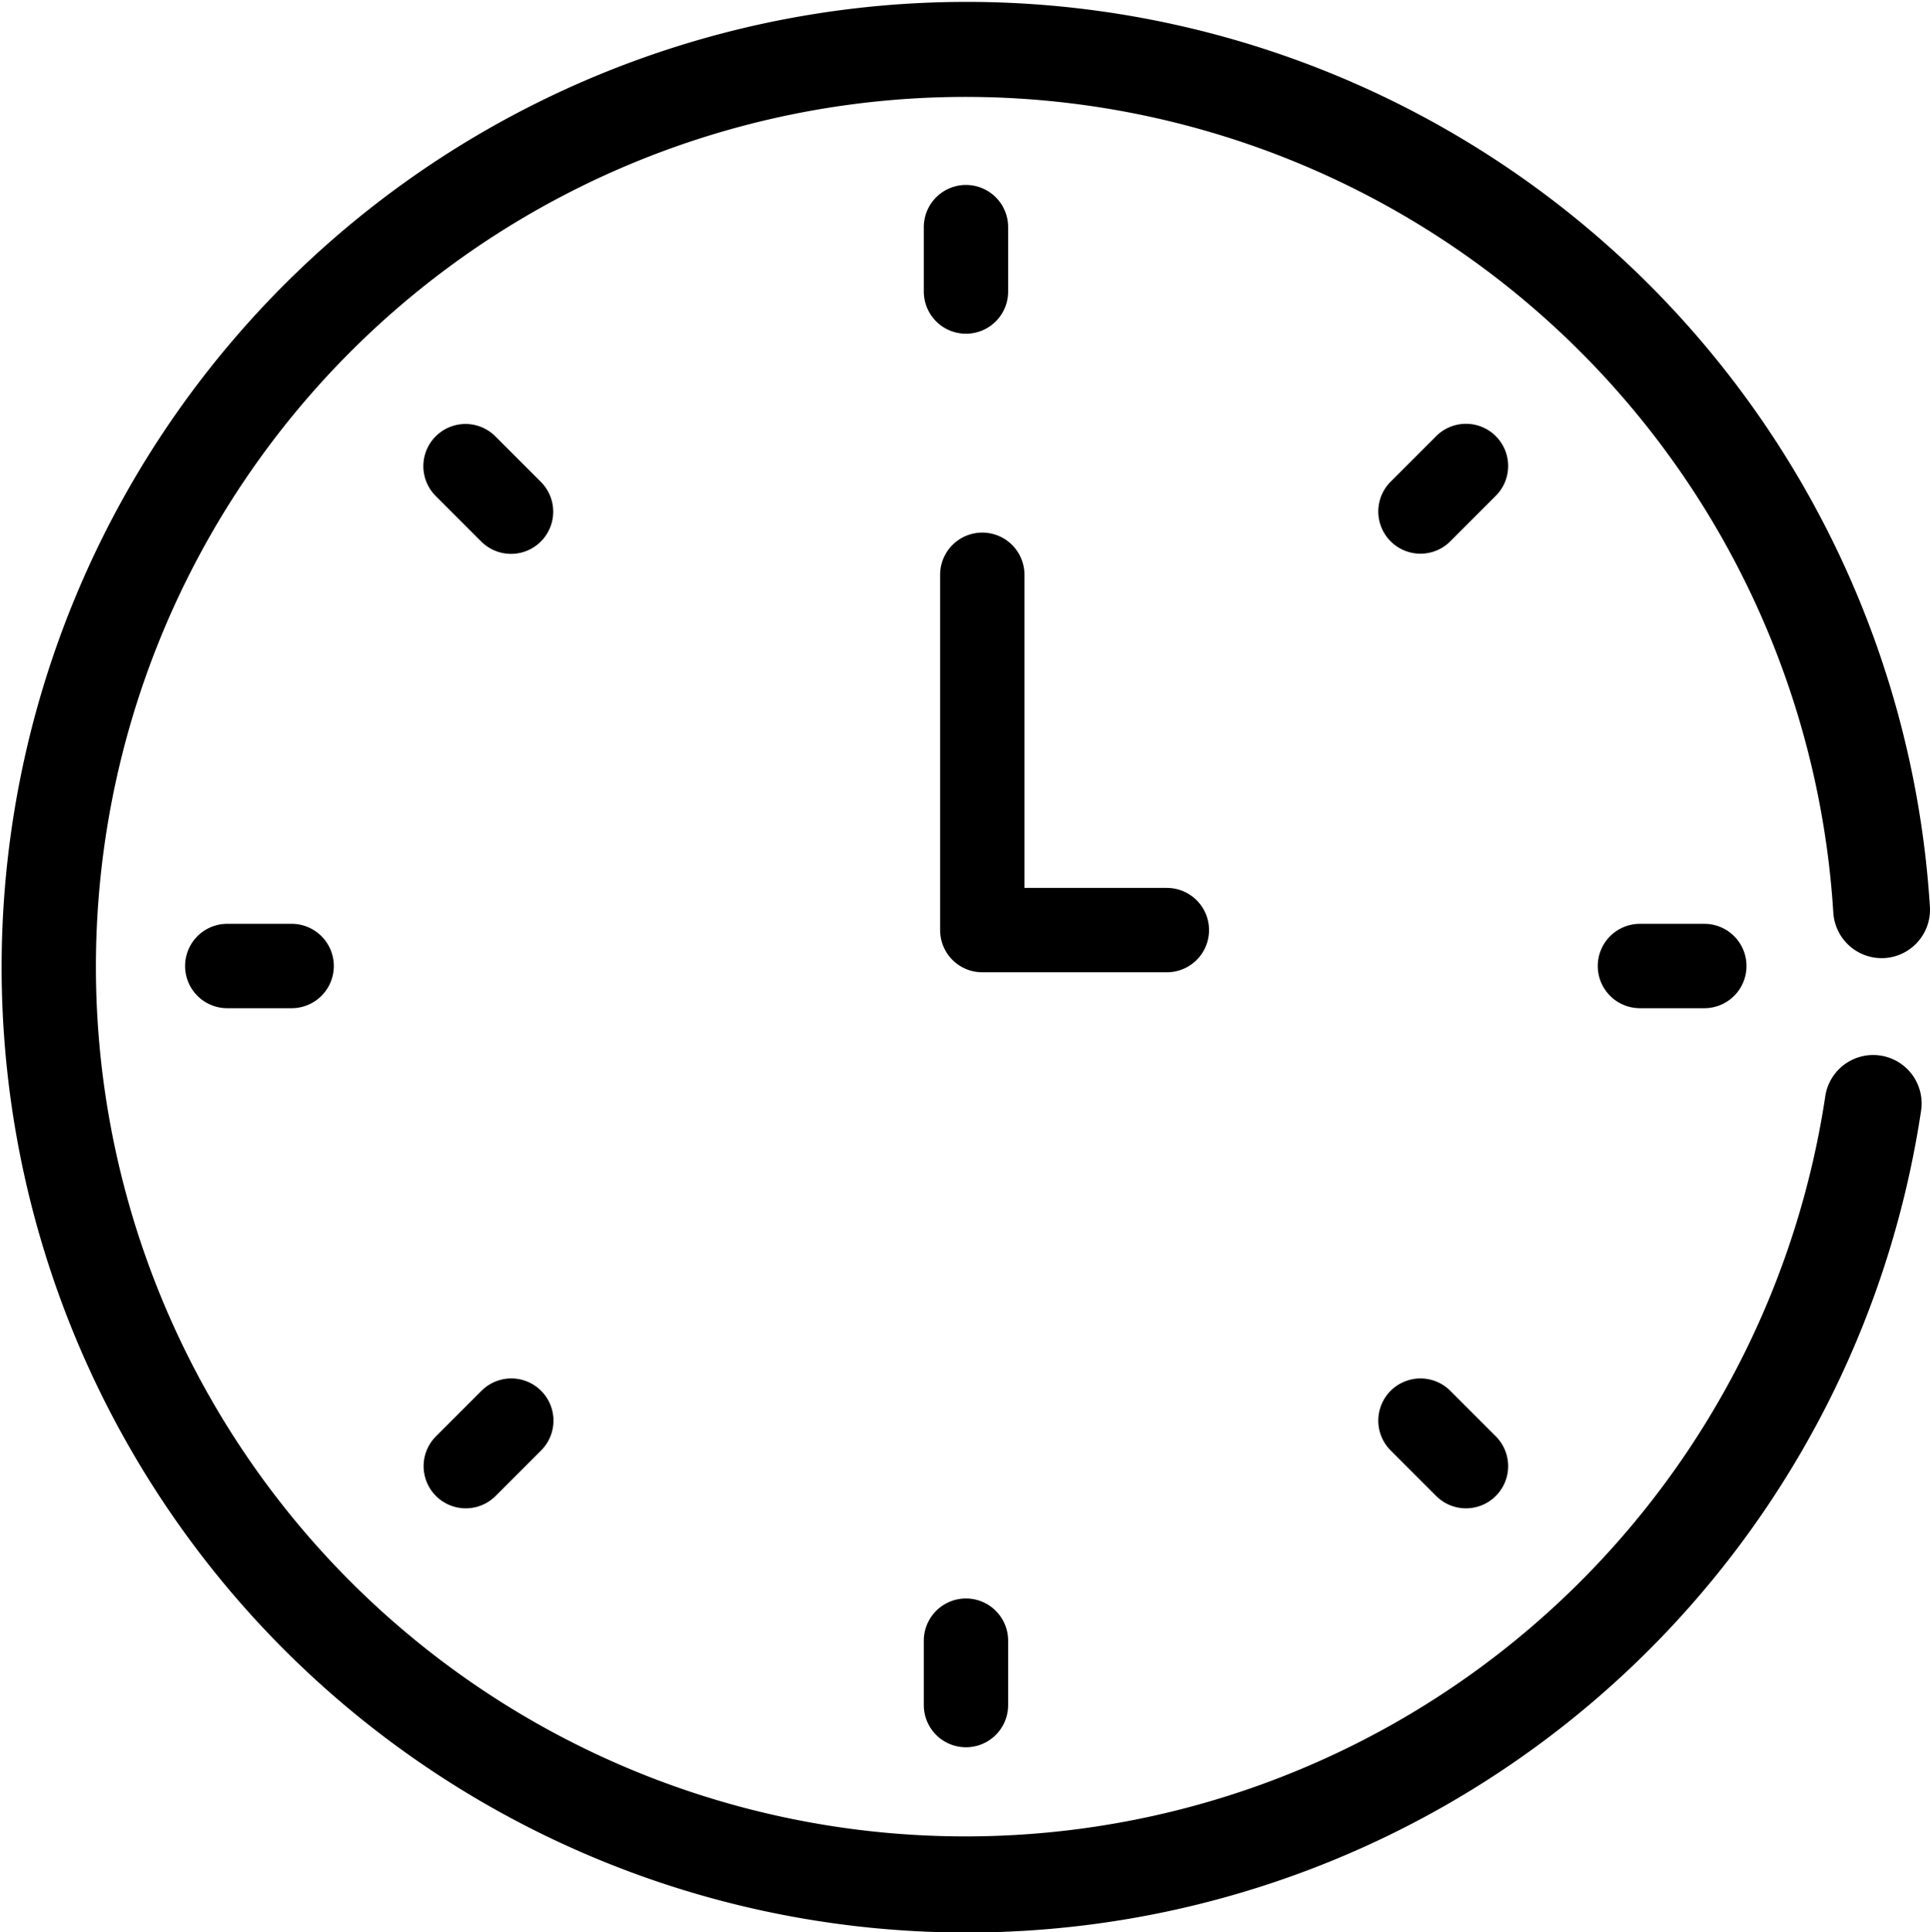 <svg id="Group_175" data-name="Group 175" xmlns="http://www.w3.org/2000/svg" width="21.878" height="21.897" viewBox="0 0 21.878 21.897">
  <path id="Path_40" data-name="Path 40" d="M312.507,141.068a.478.478,0,0,0,.478-.478v-.73a.478.478,0,0,0-.956,0v.73A.478.478,0,0,0,312.507,141.068Z" transform="translate(-301.557 -137.286)"/>
  <path id="Path_41" data-name="Path 41" d="M382.423,171.482a.478.478,0,0,0-.676,0l-.516.516a.478.478,0,1,0,.676.676l.516-.516A.478.478,0,0,0,382.423,171.482Z" transform="translate(-365.467 -166.539)"/>
  <path id="Path_42" data-name="Path 42" d="M410.177,248.5a.478.478,0,0,0,0,.956h.73a.478.478,0,1,0,0-.956Z" transform="translate(-391.587 -238.03)"/>
  <path id="Path_43" data-name="Path 43" d="M381.907,317.7a.478.478,0,1,0-.676.676l.516.516a.478.478,0,0,0,.676-.676Z" transform="translate(-365.467 -301.938)"/>
  <path id="Path_44" data-name="Path 44" d="M312.029,346.648v.73a.478.478,0,0,0,.956,0v-.73a.478.478,0,1,0-.956,0Z" transform="translate(-301.557 -328.054)"/>
  <path id="Path_45" data-name="Path 45" d="M235.526,317.7l-.516.516a.478.478,0,0,0,.676.676l.516-.516a.478.478,0,1,0-.676-.676Z" transform="translate(-230.068 -301.938)"/>
  <path id="Path_46" data-name="Path 46" d="M203.389,248.5a.478.478,0,1,0,0,.956h.73a.478.478,0,1,0,0-.956Z" transform="translate(-200.813 -238.03)"/>
  <path id="Path_47" data-name="Path 47" d="M236.2,172l-.516-.516a.478.478,0,0,0-.676.676l.516.516A.478.478,0,0,0,236.2,172Z" transform="translate(-230.069 -166.539)"/>
  <path id="Path_48" data-name="Path 48" d="M315.077,189.821a.478.478,0,0,0-.478-.478h-1.614v-3.549a.478.478,0,1,0-.956,0v4.027a.478.478,0,0,0,.478.478H314.6A.478.478,0,0,0,315.077,189.821Z" transform="translate(-301.372 -179.28)"/>
  <path id="Path_49" data-name="Path 49" d="M191.358,117.326a.549.549,0,0,0,.515-.581,10.94,10.94,0,1,0-.1,2.31.549.549,0,0,0-1.086-.163,9.857,9.857,0,1,1,.091-2.081A.55.55,0,0,0,191.358,117.326Z" transform="translate(-169.996 -106.468)"/>
</svg>
